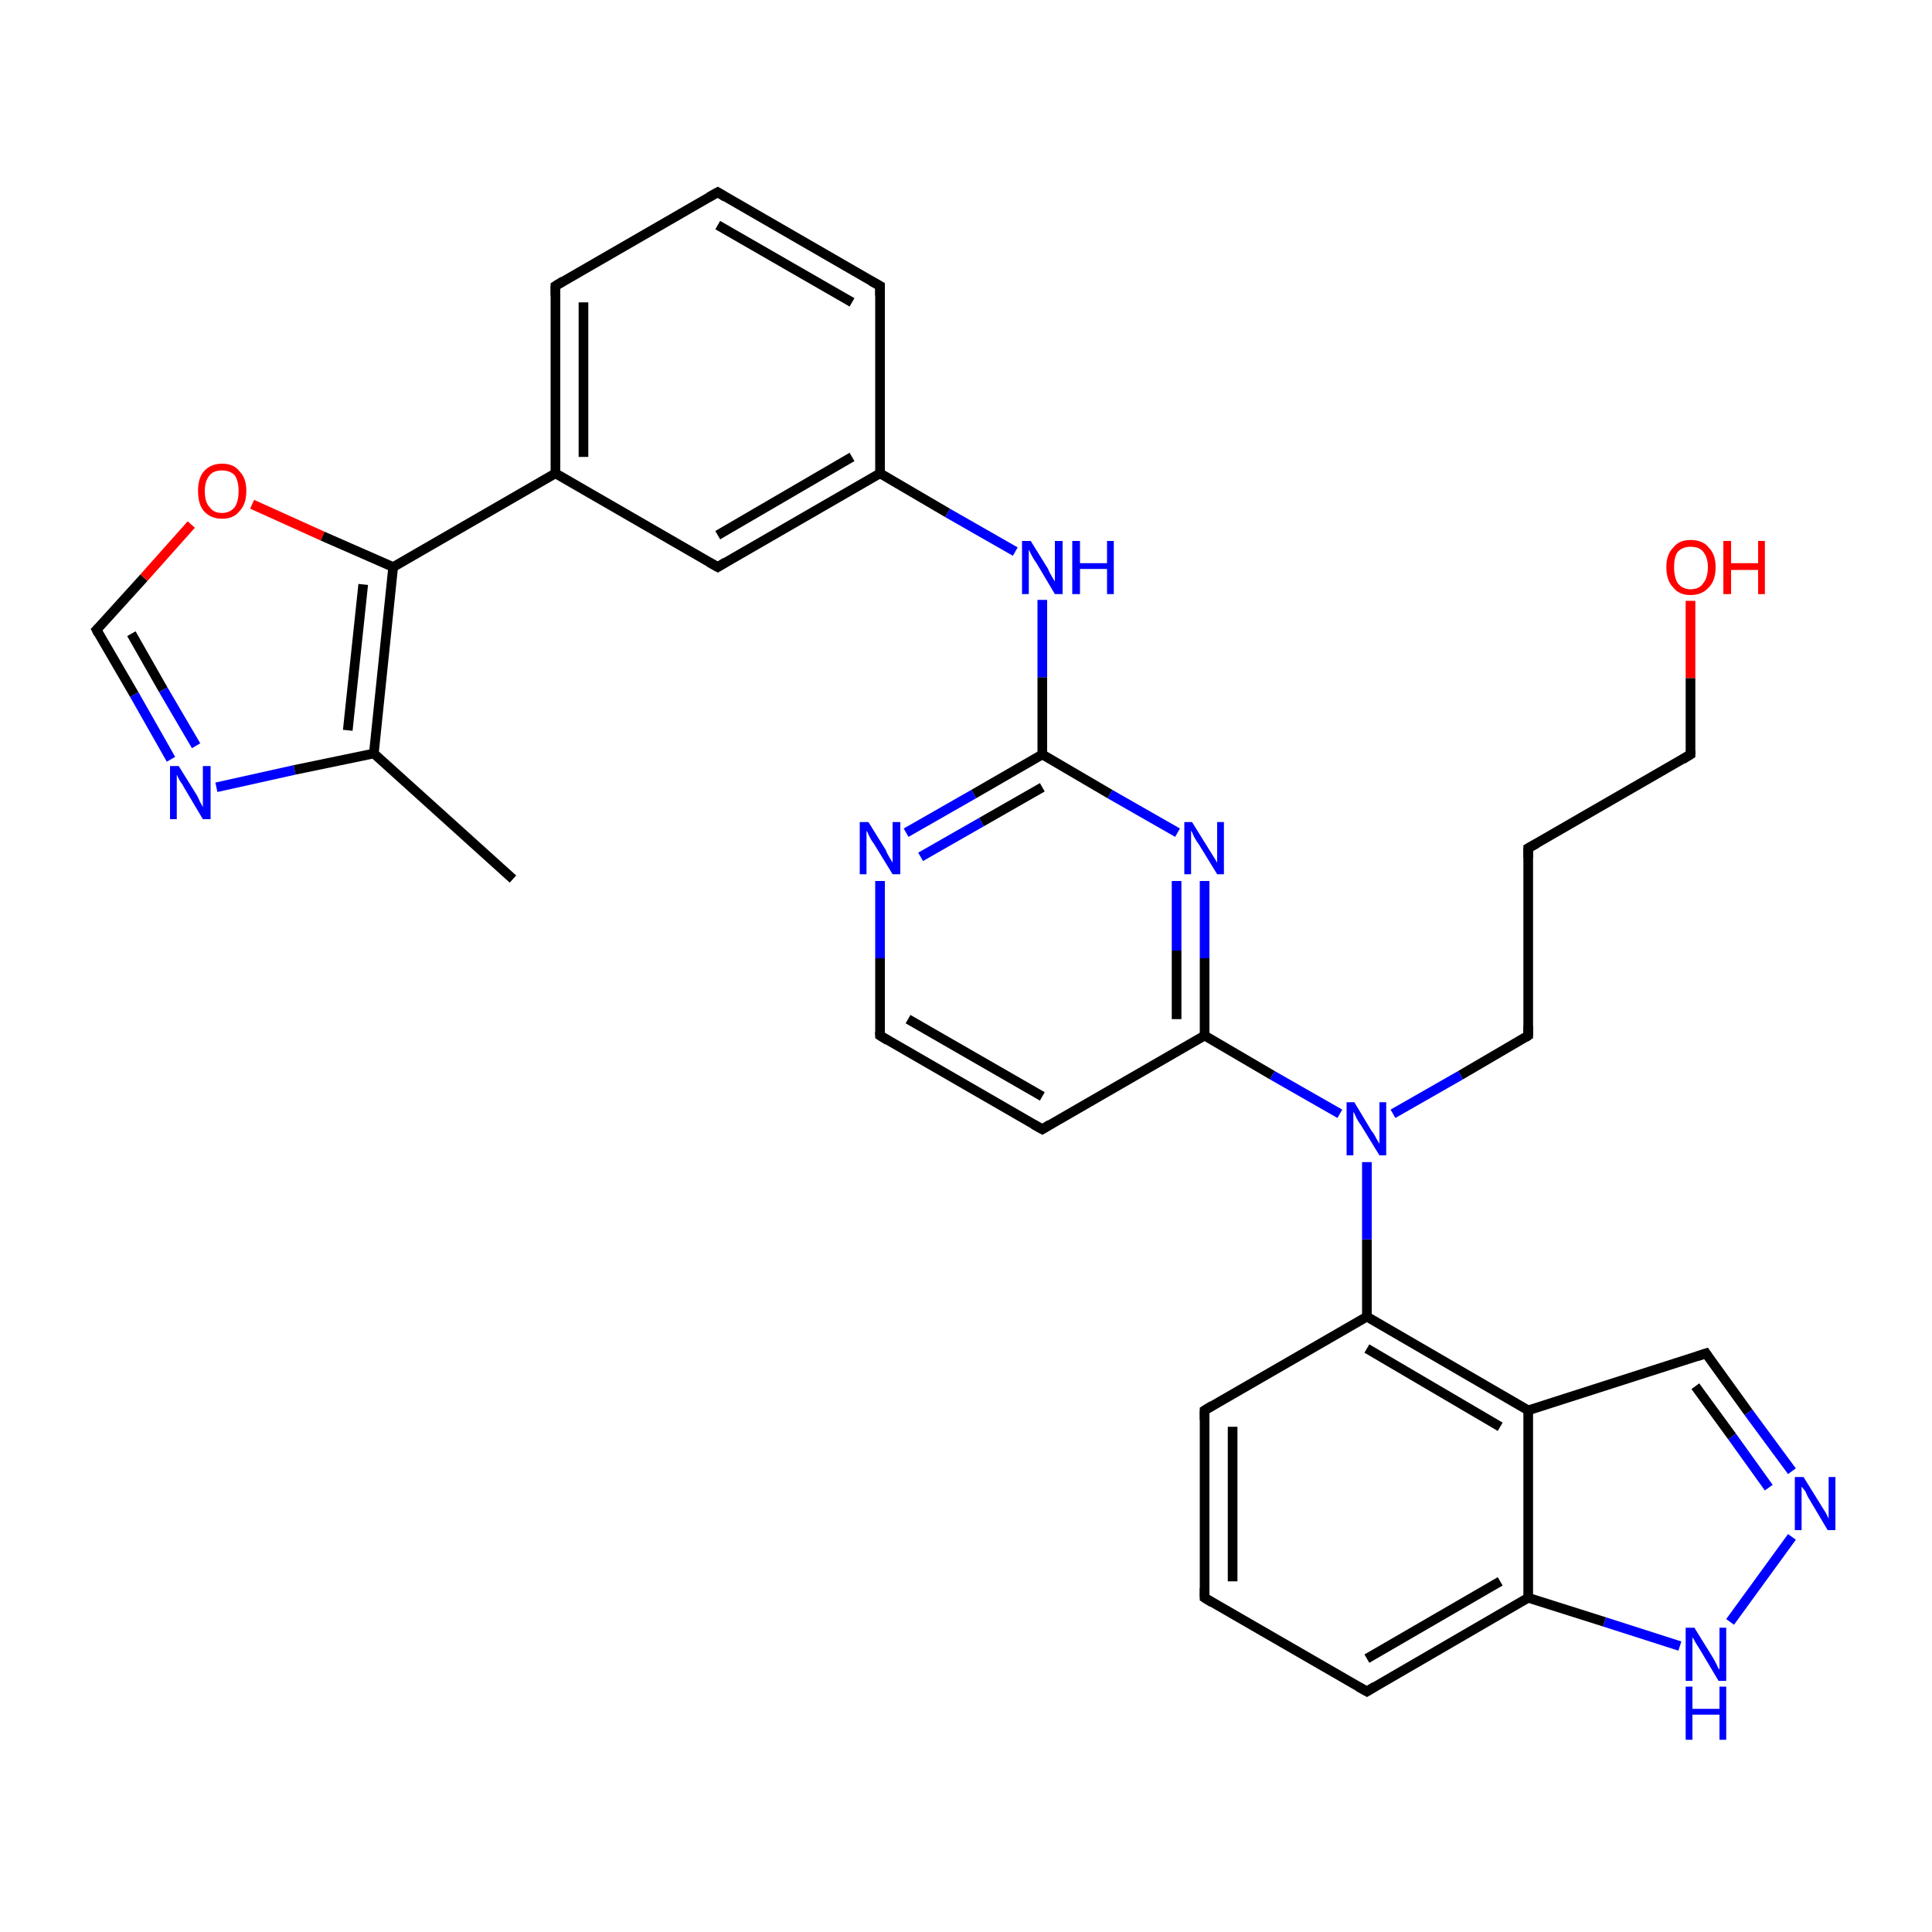 <?xml version='1.0' encoding='iso-8859-1'?>
<svg version='1.1' baseProfile='full'
              xmlns='http://www.w3.org/2000/svg'
                      xmlns:rdkit='http://www.rdkit.org/xml'
                      xmlns:xlink='http://www.w3.org/1999/xlink'
                  xml:space='preserve'
width='200px' height='200px' viewBox='0 0 200 200'>
<!-- END OF HEADER -->
<rect style='opacity:1.0;fill:#FFFFFF;stroke:none' width='200.0' height='200.0' x='0.0' y='0.0'> </rect>
<path class='bond-0 atom-25 atom-26' d='M 124.7,165.4 L 141.5,175.1' style='fill:none;fill-rule:evenodd;stroke:#000000;stroke-width:1.0px;stroke-linecap:butt;stroke-linejoin:miter;stroke-opacity:1' />
<path class='bond-1 atom-25 atom-24' d='M 124.7,165.4 L 124.7,146.0' style='fill:none;fill-rule:evenodd;stroke:#000000;stroke-width:1.0px;stroke-linecap:butt;stroke-linejoin:miter;stroke-opacity:1' />
<path class='bond-1 atom-25 atom-24' d='M 127.6,163.7 L 127.6,147.7' style='fill:none;fill-rule:evenodd;stroke:#000000;stroke-width:1.0px;stroke-linecap:butt;stroke-linejoin:miter;stroke-opacity:1' />
<path class='bond-2 atom-3 atom-2' d='M 10.0,65.2 L 13.9,71.9' style='fill:none;fill-rule:evenodd;stroke:#000000;stroke-width:1.0px;stroke-linecap:butt;stroke-linejoin:miter;stroke-opacity:1' />
<path class='bond-2 atom-3 atom-2' d='M 13.9,71.9 L 17.7,78.6' style='fill:none;fill-rule:evenodd;stroke:#0000FF;stroke-width:1.0px;stroke-linecap:butt;stroke-linejoin:miter;stroke-opacity:1' />
<path class='bond-2 atom-3 atom-2' d='M 13.6,65.6 L 16.9,71.4' style='fill:none;fill-rule:evenodd;stroke:#000000;stroke-width:1.0px;stroke-linecap:butt;stroke-linejoin:miter;stroke-opacity:1' />
<path class='bond-2 atom-3 atom-2' d='M 16.9,71.4 L 20.3,77.2' style='fill:none;fill-rule:evenodd;stroke:#0000FF;stroke-width:1.0px;stroke-linecap:butt;stroke-linejoin:miter;stroke-opacity:1' />
<path class='bond-3 atom-3 atom-4' d='M 10.0,65.2 L 14.9,59.8' style='fill:none;fill-rule:evenodd;stroke:#000000;stroke-width:1.0px;stroke-linecap:butt;stroke-linejoin:miter;stroke-opacity:1' />
<path class='bond-3 atom-3 atom-4' d='M 14.9,59.8 L 19.8,54.3' style='fill:none;fill-rule:evenodd;stroke:#FF0000;stroke-width:1.0px;stroke-linecap:butt;stroke-linejoin:miter;stroke-opacity:1' />
<path class='bond-4 atom-26 atom-27' d='M 141.5,175.1 L 158.2,165.4' style='fill:none;fill-rule:evenodd;stroke:#000000;stroke-width:1.0px;stroke-linecap:butt;stroke-linejoin:miter;stroke-opacity:1' />
<path class='bond-4 atom-26 atom-27' d='M 141.5,171.7 L 155.3,163.7' style='fill:none;fill-rule:evenodd;stroke:#000000;stroke-width:1.0px;stroke-linecap:butt;stroke-linejoin:miter;stroke-opacity:1' />
<path class='bond-5 atom-2 atom-1' d='M 22.4,81.5 L 30.5,79.7' style='fill:none;fill-rule:evenodd;stroke:#0000FF;stroke-width:1.0px;stroke-linecap:butt;stroke-linejoin:miter;stroke-opacity:1' />
<path class='bond-5 atom-2 atom-1' d='M 30.5,79.7 L 38.7,78.0' style='fill:none;fill-rule:evenodd;stroke:#000000;stroke-width:1.0px;stroke-linecap:butt;stroke-linejoin:miter;stroke-opacity:1' />
<path class='bond-6 atom-24 atom-23' d='M 124.7,146.0 L 141.5,136.3' style='fill:none;fill-rule:evenodd;stroke:#000000;stroke-width:1.0px;stroke-linecap:butt;stroke-linejoin:miter;stroke-opacity:1' />
<path class='bond-7 atom-20 atom-19' d='M 158.2,87.8 L 158.2,107.2' style='fill:none;fill-rule:evenodd;stroke:#000000;stroke-width:1.0px;stroke-linecap:butt;stroke-linejoin:miter;stroke-opacity:1' />
<path class='bond-8 atom-20 atom-21' d='M 158.2,87.8 L 175.0,78.1' style='fill:none;fill-rule:evenodd;stroke:#000000;stroke-width:1.0px;stroke-linecap:butt;stroke-linejoin:miter;stroke-opacity:1' />
<path class='bond-9 atom-4 atom-5' d='M 26.1,52.2 L 33.4,55.5' style='fill:none;fill-rule:evenodd;stroke:#FF0000;stroke-width:1.0px;stroke-linecap:butt;stroke-linejoin:miter;stroke-opacity:1' />
<path class='bond-9 atom-4 atom-5' d='M 33.4,55.5 L 40.7,58.7' style='fill:none;fill-rule:evenodd;stroke:#000000;stroke-width:1.0px;stroke-linecap:butt;stroke-linejoin:miter;stroke-opacity:1' />
<path class='bond-10 atom-19 atom-18' d='M 158.2,107.2 L 151.2,111.3' style='fill:none;fill-rule:evenodd;stroke:#000000;stroke-width:1.0px;stroke-linecap:butt;stroke-linejoin:miter;stroke-opacity:1' />
<path class='bond-10 atom-19 atom-18' d='M 151.2,111.3 L 144.2,115.3' style='fill:none;fill-rule:evenodd;stroke:#0000FF;stroke-width:1.0px;stroke-linecap:butt;stroke-linejoin:miter;stroke-opacity:1' />
<path class='bond-11 atom-27 atom-28' d='M 158.2,165.4 L 166.1,167.9' style='fill:none;fill-rule:evenodd;stroke:#000000;stroke-width:1.0px;stroke-linecap:butt;stroke-linejoin:miter;stroke-opacity:1' />
<path class='bond-11 atom-27 atom-28' d='M 166.1,167.9 L 173.9,170.4' style='fill:none;fill-rule:evenodd;stroke:#0000FF;stroke-width:1.0px;stroke-linecap:butt;stroke-linejoin:miter;stroke-opacity:1' />
<path class='bond-12 atom-27 atom-31' d='M 158.2,165.4 L 158.2,146.0' style='fill:none;fill-rule:evenodd;stroke:#000000;stroke-width:1.0px;stroke-linecap:butt;stroke-linejoin:miter;stroke-opacity:1' />
<path class='bond-13 atom-23 atom-31' d='M 141.5,136.3 L 158.2,146.0' style='fill:none;fill-rule:evenodd;stroke:#000000;stroke-width:1.0px;stroke-linecap:butt;stroke-linejoin:miter;stroke-opacity:1' />
<path class='bond-13 atom-23 atom-31' d='M 141.5,139.6 L 155.3,147.7' style='fill:none;fill-rule:evenodd;stroke:#000000;stroke-width:1.0px;stroke-linecap:butt;stroke-linejoin:miter;stroke-opacity:1' />
<path class='bond-14 atom-23 atom-18' d='M 141.5,136.3 L 141.5,128.3' style='fill:none;fill-rule:evenodd;stroke:#000000;stroke-width:1.0px;stroke-linecap:butt;stroke-linejoin:miter;stroke-opacity:1' />
<path class='bond-14 atom-23 atom-18' d='M 141.5,128.3 L 141.5,120.3' style='fill:none;fill-rule:evenodd;stroke:#0000FF;stroke-width:1.0px;stroke-linecap:butt;stroke-linejoin:miter;stroke-opacity:1' />
<path class='bond-15 atom-1 atom-5' d='M 38.7,78.0 L 40.7,58.7' style='fill:none;fill-rule:evenodd;stroke:#000000;stroke-width:1.0px;stroke-linecap:butt;stroke-linejoin:miter;stroke-opacity:1' />
<path class='bond-15 atom-1 atom-5' d='M 36.0,75.6 L 37.6,60.5' style='fill:none;fill-rule:evenodd;stroke:#000000;stroke-width:1.0px;stroke-linecap:butt;stroke-linejoin:miter;stroke-opacity:1' />
<path class='bond-16 atom-1 atom-0' d='M 38.7,78.0 L 53.1,91.0' style='fill:none;fill-rule:evenodd;stroke:#000000;stroke-width:1.0px;stroke-linecap:butt;stroke-linejoin:miter;stroke-opacity:1' />
<path class='bond-17 atom-28 atom-29' d='M 179.1,167.9 L 185.5,159.1' style='fill:none;fill-rule:evenodd;stroke:#0000FF;stroke-width:1.0px;stroke-linecap:butt;stroke-linejoin:miter;stroke-opacity:1' />
<path class='bond-18 atom-31 atom-30' d='M 158.2,146.0 L 176.6,140.1' style='fill:none;fill-rule:evenodd;stroke:#000000;stroke-width:1.0px;stroke-linecap:butt;stroke-linejoin:miter;stroke-opacity:1' />
<path class='bond-19 atom-5 atom-6' d='M 40.7,58.7 L 57.5,49.0' style='fill:none;fill-rule:evenodd;stroke:#000000;stroke-width:1.0px;stroke-linecap:butt;stroke-linejoin:miter;stroke-opacity:1' />
<path class='bond-20 atom-18 atom-16' d='M 138.7,115.3 L 131.7,111.3' style='fill:none;fill-rule:evenodd;stroke:#0000FF;stroke-width:1.0px;stroke-linecap:butt;stroke-linejoin:miter;stroke-opacity:1' />
<path class='bond-20 atom-18 atom-16' d='M 131.7,111.3 L 124.7,107.2' style='fill:none;fill-rule:evenodd;stroke:#000000;stroke-width:1.0px;stroke-linecap:butt;stroke-linejoin:miter;stroke-opacity:1' />
<path class='bond-21 atom-22 atom-21' d='M 175.0,62.2 L 175.0,70.2' style='fill:none;fill-rule:evenodd;stroke:#FF0000;stroke-width:1.0px;stroke-linecap:butt;stroke-linejoin:miter;stroke-opacity:1' />
<path class='bond-21 atom-22 atom-21' d='M 175.0,70.2 L 175.0,78.1' style='fill:none;fill-rule:evenodd;stroke:#000000;stroke-width:1.0px;stroke-linecap:butt;stroke-linejoin:miter;stroke-opacity:1' />
<path class='bond-22 atom-29 atom-30' d='M 185.5,152.3 L 181.0,146.2' style='fill:none;fill-rule:evenodd;stroke:#0000FF;stroke-width:1.0px;stroke-linecap:butt;stroke-linejoin:miter;stroke-opacity:1' />
<path class='bond-22 atom-29 atom-30' d='M 181.0,146.2 L 176.6,140.1' style='fill:none;fill-rule:evenodd;stroke:#000000;stroke-width:1.0px;stroke-linecap:butt;stroke-linejoin:miter;stroke-opacity:1' />
<path class='bond-22 atom-29 atom-30' d='M 183.1,154.0 L 179.3,148.7' style='fill:none;fill-rule:evenodd;stroke:#0000FF;stroke-width:1.0px;stroke-linecap:butt;stroke-linejoin:miter;stroke-opacity:1' />
<path class='bond-22 atom-29 atom-30' d='M 179.3,148.7 L 175.5,143.5' style='fill:none;fill-rule:evenodd;stroke:#000000;stroke-width:1.0px;stroke-linecap:butt;stroke-linejoin:miter;stroke-opacity:1' />
<path class='bond-23 atom-6 atom-32' d='M 57.5,49.0 L 74.3,58.7' style='fill:none;fill-rule:evenodd;stroke:#000000;stroke-width:1.0px;stroke-linecap:butt;stroke-linejoin:miter;stroke-opacity:1' />
<path class='bond-24 atom-6 atom-7' d='M 57.5,49.0 L 57.5,29.6' style='fill:none;fill-rule:evenodd;stroke:#000000;stroke-width:1.0px;stroke-linecap:butt;stroke-linejoin:miter;stroke-opacity:1' />
<path class='bond-24 atom-6 atom-7' d='M 60.4,47.3 L 60.4,31.3' style='fill:none;fill-rule:evenodd;stroke:#000000;stroke-width:1.0px;stroke-linecap:butt;stroke-linejoin:miter;stroke-opacity:1' />
<path class='bond-25 atom-16 atom-17' d='M 124.7,107.2 L 124.7,99.2' style='fill:none;fill-rule:evenodd;stroke:#000000;stroke-width:1.0px;stroke-linecap:butt;stroke-linejoin:miter;stroke-opacity:1' />
<path class='bond-25 atom-16 atom-17' d='M 124.7,99.2 L 124.7,91.2' style='fill:none;fill-rule:evenodd;stroke:#0000FF;stroke-width:1.0px;stroke-linecap:butt;stroke-linejoin:miter;stroke-opacity:1' />
<path class='bond-25 atom-16 atom-17' d='M 121.8,105.5 L 121.8,98.4' style='fill:none;fill-rule:evenodd;stroke:#000000;stroke-width:1.0px;stroke-linecap:butt;stroke-linejoin:miter;stroke-opacity:1' />
<path class='bond-25 atom-16 atom-17' d='M 121.8,98.4 L 121.8,91.2' style='fill:none;fill-rule:evenodd;stroke:#0000FF;stroke-width:1.0px;stroke-linecap:butt;stroke-linejoin:miter;stroke-opacity:1' />
<path class='bond-26 atom-16 atom-15' d='M 124.7,107.2 L 107.9,116.9' style='fill:none;fill-rule:evenodd;stroke:#000000;stroke-width:1.0px;stroke-linecap:butt;stroke-linejoin:miter;stroke-opacity:1' />
<path class='bond-27 atom-32 atom-10' d='M 74.3,58.7 L 91.1,49.0' style='fill:none;fill-rule:evenodd;stroke:#000000;stroke-width:1.0px;stroke-linecap:butt;stroke-linejoin:miter;stroke-opacity:1' />
<path class='bond-27 atom-32 atom-10' d='M 74.3,55.4 L 88.2,47.3' style='fill:none;fill-rule:evenodd;stroke:#000000;stroke-width:1.0px;stroke-linecap:butt;stroke-linejoin:miter;stroke-opacity:1' />
<path class='bond-28 atom-17 atom-12' d='M 121.9,86.2 L 114.9,82.2' style='fill:none;fill-rule:evenodd;stroke:#0000FF;stroke-width:1.0px;stroke-linecap:butt;stroke-linejoin:miter;stroke-opacity:1' />
<path class='bond-28 atom-17 atom-12' d='M 114.9,82.2 L 107.9,78.1' style='fill:none;fill-rule:evenodd;stroke:#000000;stroke-width:1.0px;stroke-linecap:butt;stroke-linejoin:miter;stroke-opacity:1' />
<path class='bond-29 atom-7 atom-8' d='M 57.5,29.6 L 74.3,19.9' style='fill:none;fill-rule:evenodd;stroke:#000000;stroke-width:1.0px;stroke-linecap:butt;stroke-linejoin:miter;stroke-opacity:1' />
<path class='bond-30 atom-15 atom-14' d='M 107.9,116.9 L 91.1,107.2' style='fill:none;fill-rule:evenodd;stroke:#000000;stroke-width:1.0px;stroke-linecap:butt;stroke-linejoin:miter;stroke-opacity:1' />
<path class='bond-30 atom-15 atom-14' d='M 107.9,113.5 L 94.0,105.5' style='fill:none;fill-rule:evenodd;stroke:#000000;stroke-width:1.0px;stroke-linecap:butt;stroke-linejoin:miter;stroke-opacity:1' />
<path class='bond-31 atom-10 atom-11' d='M 91.1,49.0 L 98.1,53.1' style='fill:none;fill-rule:evenodd;stroke:#000000;stroke-width:1.0px;stroke-linecap:butt;stroke-linejoin:miter;stroke-opacity:1' />
<path class='bond-31 atom-10 atom-11' d='M 98.1,53.1 L 105.1,57.1' style='fill:none;fill-rule:evenodd;stroke:#0000FF;stroke-width:1.0px;stroke-linecap:butt;stroke-linejoin:miter;stroke-opacity:1' />
<path class='bond-32 atom-10 atom-9' d='M 91.1,49.0 L 91.1,29.6' style='fill:none;fill-rule:evenodd;stroke:#000000;stroke-width:1.0px;stroke-linecap:butt;stroke-linejoin:miter;stroke-opacity:1' />
<path class='bond-33 atom-8 atom-9' d='M 74.3,19.9 L 91.1,29.6' style='fill:none;fill-rule:evenodd;stroke:#000000;stroke-width:1.0px;stroke-linecap:butt;stroke-linejoin:miter;stroke-opacity:1' />
<path class='bond-33 atom-8 atom-9' d='M 74.3,23.3 L 88.2,31.3' style='fill:none;fill-rule:evenodd;stroke:#000000;stroke-width:1.0px;stroke-linecap:butt;stroke-linejoin:miter;stroke-opacity:1' />
<path class='bond-34 atom-12 atom-11' d='M 107.9,78.1 L 107.9,70.1' style='fill:none;fill-rule:evenodd;stroke:#000000;stroke-width:1.0px;stroke-linecap:butt;stroke-linejoin:miter;stroke-opacity:1' />
<path class='bond-34 atom-12 atom-11' d='M 107.9,70.1 L 107.9,62.1' style='fill:none;fill-rule:evenodd;stroke:#0000FF;stroke-width:1.0px;stroke-linecap:butt;stroke-linejoin:miter;stroke-opacity:1' />
<path class='bond-35 atom-12 atom-13' d='M 107.9,78.1 L 100.8,82.2' style='fill:none;fill-rule:evenodd;stroke:#000000;stroke-width:1.0px;stroke-linecap:butt;stroke-linejoin:miter;stroke-opacity:1' />
<path class='bond-35 atom-12 atom-13' d='M 100.8,82.2 L 93.8,86.2' style='fill:none;fill-rule:evenodd;stroke:#0000FF;stroke-width:1.0px;stroke-linecap:butt;stroke-linejoin:miter;stroke-opacity:1' />
<path class='bond-35 atom-12 atom-13' d='M 107.9,81.5 L 101.6,85.1' style='fill:none;fill-rule:evenodd;stroke:#000000;stroke-width:1.0px;stroke-linecap:butt;stroke-linejoin:miter;stroke-opacity:1' />
<path class='bond-35 atom-12 atom-13' d='M 101.6,85.1 L 95.3,88.7' style='fill:none;fill-rule:evenodd;stroke:#0000FF;stroke-width:1.0px;stroke-linecap:butt;stroke-linejoin:miter;stroke-opacity:1' />
<path class='bond-36 atom-14 atom-13' d='M 91.1,107.2 L 91.1,99.2' style='fill:none;fill-rule:evenodd;stroke:#000000;stroke-width:1.0px;stroke-linecap:butt;stroke-linejoin:miter;stroke-opacity:1' />
<path class='bond-36 atom-14 atom-13' d='M 91.1,99.2 L 91.1,91.2' style='fill:none;fill-rule:evenodd;stroke:#0000FF;stroke-width:1.0px;stroke-linecap:butt;stroke-linejoin:miter;stroke-opacity:1' />
<path d='M 10.2,65.6 L 10.0,65.2 L 10.2,65.0' style='fill:none;stroke:#000000;stroke-width:1.0px;stroke-linecap:butt;stroke-linejoin:miter;stroke-miterlimit:10;stroke-opacity:1;' />
<path d='M 57.5,30.6 L 57.5,29.6 L 58.3,29.1' style='fill:none;stroke:#000000;stroke-width:1.0px;stroke-linecap:butt;stroke-linejoin:miter;stroke-miterlimit:10;stroke-opacity:1;' />
<path d='M 73.4,20.4 L 74.3,19.9 L 75.1,20.4' style='fill:none;stroke:#000000;stroke-width:1.0px;stroke-linecap:butt;stroke-linejoin:miter;stroke-miterlimit:10;stroke-opacity:1;' />
<path d='M 91.1,30.6 L 91.1,29.6 L 90.2,29.1' style='fill:none;stroke:#000000;stroke-width:1.0px;stroke-linecap:butt;stroke-linejoin:miter;stroke-miterlimit:10;stroke-opacity:1;' />
<path d='M 91.9,107.7 L 91.1,107.2 L 91.1,106.8' style='fill:none;stroke:#000000;stroke-width:1.0px;stroke-linecap:butt;stroke-linejoin:miter;stroke-miterlimit:10;stroke-opacity:1;' />
<path d='M 108.7,116.4 L 107.9,116.9 L 107.0,116.4' style='fill:none;stroke:#000000;stroke-width:1.0px;stroke-linecap:butt;stroke-linejoin:miter;stroke-miterlimit:10;stroke-opacity:1;' />
<path d='M 158.2,106.2 L 158.2,107.2 L 157.9,107.4' style='fill:none;stroke:#000000;stroke-width:1.0px;stroke-linecap:butt;stroke-linejoin:miter;stroke-miterlimit:10;stroke-opacity:1;' />
<path d='M 158.2,88.8 L 158.2,87.8 L 159.1,87.3' style='fill:none;stroke:#000000;stroke-width:1.0px;stroke-linecap:butt;stroke-linejoin:miter;stroke-miterlimit:10;stroke-opacity:1;' />
<path d='M 174.2,78.6 L 175.0,78.1 L 175.0,77.7' style='fill:none;stroke:#000000;stroke-width:1.0px;stroke-linecap:butt;stroke-linejoin:miter;stroke-miterlimit:10;stroke-opacity:1;' />
<path d='M 124.7,147.0 L 124.7,146.0 L 125.5,145.5' style='fill:none;stroke:#000000;stroke-width:1.0px;stroke-linecap:butt;stroke-linejoin:miter;stroke-miterlimit:10;stroke-opacity:1;' />
<path d='M 125.5,165.9 L 124.7,165.4 L 124.7,164.4' style='fill:none;stroke:#000000;stroke-width:1.0px;stroke-linecap:butt;stroke-linejoin:miter;stroke-miterlimit:10;stroke-opacity:1;' />
<path d='M 140.6,174.6 L 141.5,175.1 L 142.3,174.6' style='fill:none;stroke:#000000;stroke-width:1.0px;stroke-linecap:butt;stroke-linejoin:miter;stroke-miterlimit:10;stroke-opacity:1;' />
<path d='M 175.7,140.4 L 176.6,140.1 L 176.8,140.4' style='fill:none;stroke:#000000;stroke-width:1.0px;stroke-linecap:butt;stroke-linejoin:miter;stroke-miterlimit:10;stroke-opacity:1;' />
<path d='M 73.4,58.2 L 74.3,58.7 L 75.1,58.2' style='fill:none;stroke:#000000;stroke-width:1.0px;stroke-linecap:butt;stroke-linejoin:miter;stroke-miterlimit:10;stroke-opacity:1;' />
<path class='atom-2' d='M 18.5 79.3
L 20.3 82.2
Q 20.5 82.5, 20.7 83.0
Q 21.0 83.5, 21.0 83.6
L 21.0 79.3
L 21.8 79.3
L 21.8 84.8
L 21.0 84.8
L 19.1 81.6
Q 18.9 81.2, 18.6 80.8
Q 18.4 80.4, 18.3 80.2
L 18.3 84.8
L 17.6 84.8
L 17.6 79.3
L 18.5 79.3
' fill='#0000FF'/>
<path class='atom-4' d='M 20.5 50.8
Q 20.5 49.5, 21.1 48.8
Q 21.8 48.0, 23.0 48.0
Q 24.2 48.0, 24.8 48.8
Q 25.5 49.5, 25.5 50.8
Q 25.5 52.2, 24.8 52.9
Q 24.2 53.7, 23.0 53.7
Q 21.8 53.7, 21.1 52.9
Q 20.5 52.2, 20.5 50.8
M 23.0 53.1
Q 23.8 53.1, 24.3 52.5
Q 24.7 51.9, 24.7 50.8
Q 24.7 49.8, 24.3 49.2
Q 23.8 48.7, 23.0 48.7
Q 22.1 48.7, 21.7 49.2
Q 21.2 49.8, 21.2 50.8
Q 21.2 52.0, 21.7 52.5
Q 22.1 53.1, 23.0 53.1
' fill='#FF0000'/>
<path class='atom-11' d='M 106.7 56.0
L 108.5 58.9
Q 108.6 59.2, 108.9 59.7
Q 109.2 60.2, 109.2 60.2
L 109.2 56.0
L 110.0 56.0
L 110.0 61.5
L 109.2 61.5
L 107.3 58.3
Q 107.0 57.9, 106.8 57.5
Q 106.6 57.1, 106.5 56.9
L 106.5 61.5
L 105.8 61.5
L 105.8 56.0
L 106.7 56.0
' fill='#0000FF'/>
<path class='atom-11' d='M 111.0 56.0
L 111.8 56.0
L 111.8 58.3
L 114.6 58.3
L 114.6 56.0
L 115.3 56.0
L 115.3 61.5
L 114.6 61.5
L 114.6 58.9
L 111.8 58.9
L 111.8 61.5
L 111.0 61.5
L 111.0 56.0
' fill='#0000FF'/>
<path class='atom-13' d='M 89.9 85.1
L 91.7 88.0
Q 91.8 88.3, 92.1 88.8
Q 92.4 89.3, 92.4 89.3
L 92.4 85.1
L 93.2 85.1
L 93.2 90.5
L 92.4 90.5
L 90.5 87.4
Q 90.2 87.0, 90.0 86.6
Q 89.8 86.1, 89.7 86.0
L 89.7 90.5
L 89.0 90.5
L 89.0 85.1
L 89.9 85.1
' fill='#0000FF'/>
<path class='atom-17' d='M 123.4 85.1
L 125.2 88.0
Q 125.4 88.3, 125.7 88.8
Q 126.0 89.3, 126.0 89.3
L 126.0 85.1
L 126.7 85.1
L 126.7 90.5
L 126.0 90.5
L 124.1 87.4
Q 123.8 87.0, 123.6 86.6
Q 123.4 86.1, 123.3 86.0
L 123.3 90.5
L 122.6 90.5
L 122.6 85.1
L 123.4 85.1
' fill='#0000FF'/>
<path class='atom-18' d='M 140.2 114.1
L 142.0 117.1
Q 142.2 117.3, 142.5 117.9
Q 142.8 118.4, 142.8 118.4
L 142.8 114.1
L 143.5 114.1
L 143.5 119.6
L 142.8 119.6
L 140.9 116.5
Q 140.6 116.1, 140.4 115.7
Q 140.2 115.2, 140.1 115.1
L 140.1 119.6
L 139.4 119.6
L 139.4 114.1
L 140.2 114.1
' fill='#0000FF'/>
<path class='atom-22' d='M 172.5 58.7
Q 172.5 57.4, 173.2 56.7
Q 173.8 55.9, 175.0 55.9
Q 176.3 55.9, 176.9 56.7
Q 177.6 57.4, 177.6 58.7
Q 177.6 60.1, 176.9 60.8
Q 176.2 61.6, 175.0 61.6
Q 173.8 61.6, 173.2 60.8
Q 172.5 60.1, 172.5 58.7
M 175.0 61.0
Q 175.9 61.0, 176.3 60.4
Q 176.8 59.8, 176.8 58.7
Q 176.8 57.7, 176.3 57.1
Q 175.9 56.6, 175.0 56.6
Q 174.2 56.6, 173.7 57.1
Q 173.3 57.6, 173.3 58.7
Q 173.3 59.8, 173.7 60.4
Q 174.2 61.0, 175.0 61.0
' fill='#FF0000'/>
<path class='atom-22' d='M 178.4 56.0
L 179.2 56.0
L 179.2 58.3
L 182.0 58.3
L 182.0 56.0
L 182.7 56.0
L 182.7 61.5
L 182.0 61.5
L 182.0 59.0
L 179.2 59.0
L 179.2 61.5
L 178.4 61.5
L 178.4 56.0
' fill='#FF0000'/>
<path class='atom-28' d='M 175.4 168.5
L 177.2 171.4
Q 177.4 171.7, 177.7 172.3
Q 177.9 172.8, 178.0 172.8
L 178.0 168.5
L 178.7 168.5
L 178.7 174.0
L 177.9 174.0
L 176.0 170.8
Q 175.8 170.5, 175.5 170.0
Q 175.3 169.6, 175.2 169.5
L 175.2 174.0
L 174.5 174.0
L 174.5 168.5
L 175.4 168.5
' fill='#0000FF'/>
<path class='atom-28' d='M 174.5 174.6
L 175.2 174.6
L 175.2 176.9
L 178.0 176.9
L 178.0 174.6
L 178.7 174.6
L 178.7 180.1
L 178.0 180.1
L 178.0 177.5
L 175.2 177.5
L 175.2 180.1
L 174.5 180.1
L 174.5 174.6
' fill='#0000FF'/>
<path class='atom-29' d='M 186.7 152.9
L 188.5 155.8
Q 188.7 156.1, 189.0 156.6
Q 189.3 157.2, 189.3 157.2
L 189.3 152.9
L 190.0 152.9
L 190.0 158.4
L 189.2 158.4
L 187.3 155.2
Q 187.1 154.9, 186.9 154.4
Q 186.6 154.0, 186.5 153.9
L 186.5 158.4
L 185.8 158.4
L 185.8 152.9
L 186.7 152.9
' fill='#0000FF'/>
</svg>
